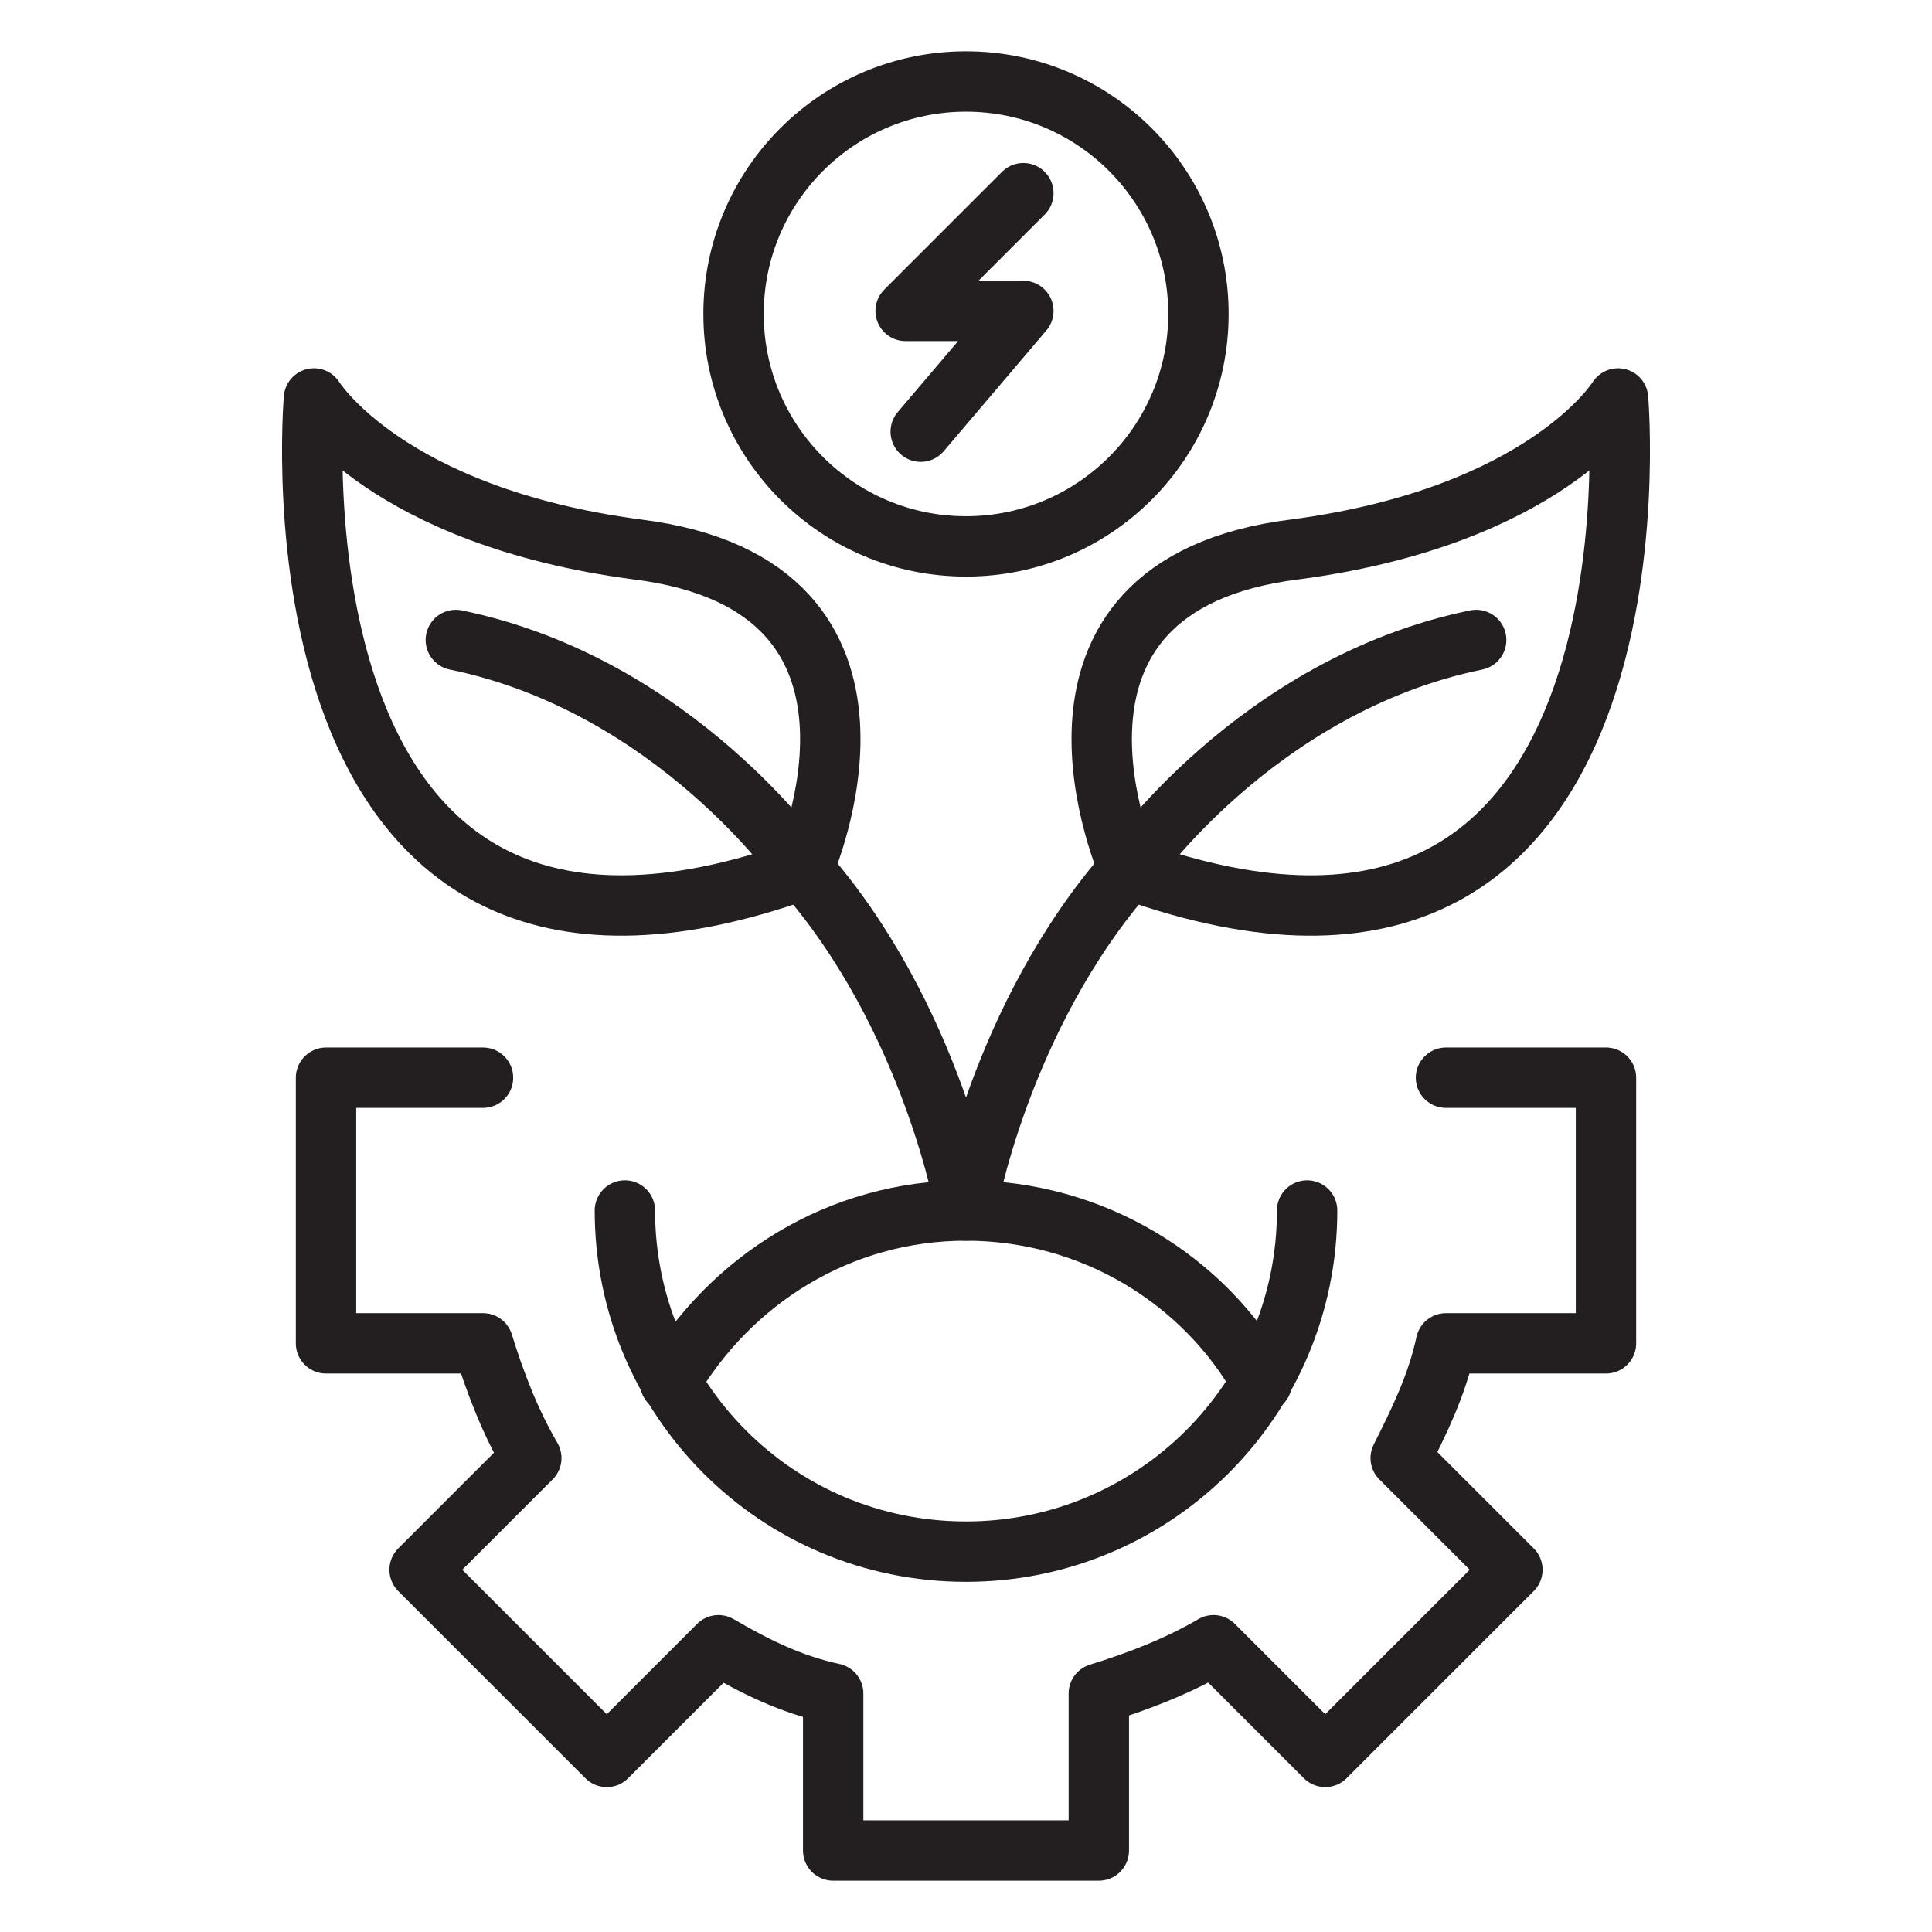<?xml version="1.0" encoding="utf-8"?>
<!-- Generator: Adobe Illustrator 28.6.0, SVG Export Plug-In . SVG Version: 9.03 Build 54939)  -->
<svg version="1.0" id="Layer_1" xmlns="http://www.w3.org/2000/svg" xmlns:xlink="http://www.w3.org/1999/xlink" x="0px" y="0px"
	 viewBox="0 0 64 64" style="enable-background:new 0 0 64 64;" xml:space="preserve">
<style type="text/css">
	.st0{fill:none;stroke:#231F20;stroke-width:2;stroke-linecap:round;stroke-linejoin:round;stroke-miterlimit:10;}
</style>
<g>
	<path class="st0" d="M47.9,35.7h5.3v8.8l-5.3,0c-0.3,1.4-0.9,2.6-1.5,3.8l3.7,3.7l-6.2,6.2l-3.7-3.7c-1.2,0.7-2.5,1.2-3.8,1.6v5.2
		l-8.8,0l0-5.2c-1.4-0.3-2.6-0.9-3.8-1.6l-3.7,3.7L13.9,52l3.7-3.7c-0.7-1.2-1.2-2.5-1.6-3.8l-5.2,0l0-8.8H16"/>
	<path class="st0" d="M43.3,40.1c0,6.3-5.1,11.3-11.3,11.3c-6.3,0-11.3-5.1-11.3-11.3"/>
	<path class="st0" d="M22.2,45.8c2-3.4,5.6-5.7,9.8-5.7c4.2,0,7.9,2.3,9.8,5.7"/>
	<path class="st0" d="M26.6,28.8c0,0,4.2-9.4-5.5-10.6c-8.3-1.1-10.7-5-10.7-5S8.5,35.3,26.6,28.8z"/>
	<path class="st0" d="M26.6,28.8c0,0-4.2-6.1-11.5-7.6"/>
	<path class="st0" d="M37.4,28.8c0,0-4.2-9.4,5.5-10.6c8.3-1.1,10.7-5,10.7-5S55.5,35.3,37.4,28.8z"/>
	<path class="st0" d="M37.4,28.8c0,0,4.2-6.1,11.5-7.6"/>
	<path class="st0" d="M37.4,28.8C33.1,33.7,32,40.1,32,40.1s-1.1-6.4-5.4-11.3"/>
	<circle class="st0" cx="32" cy="10.4" r="7.7"/>
	<polyline class="st0" points="33.9,6.4 30,10.3 33.9,10.3 30.5,14.3 	"/>
</g>
</svg>
